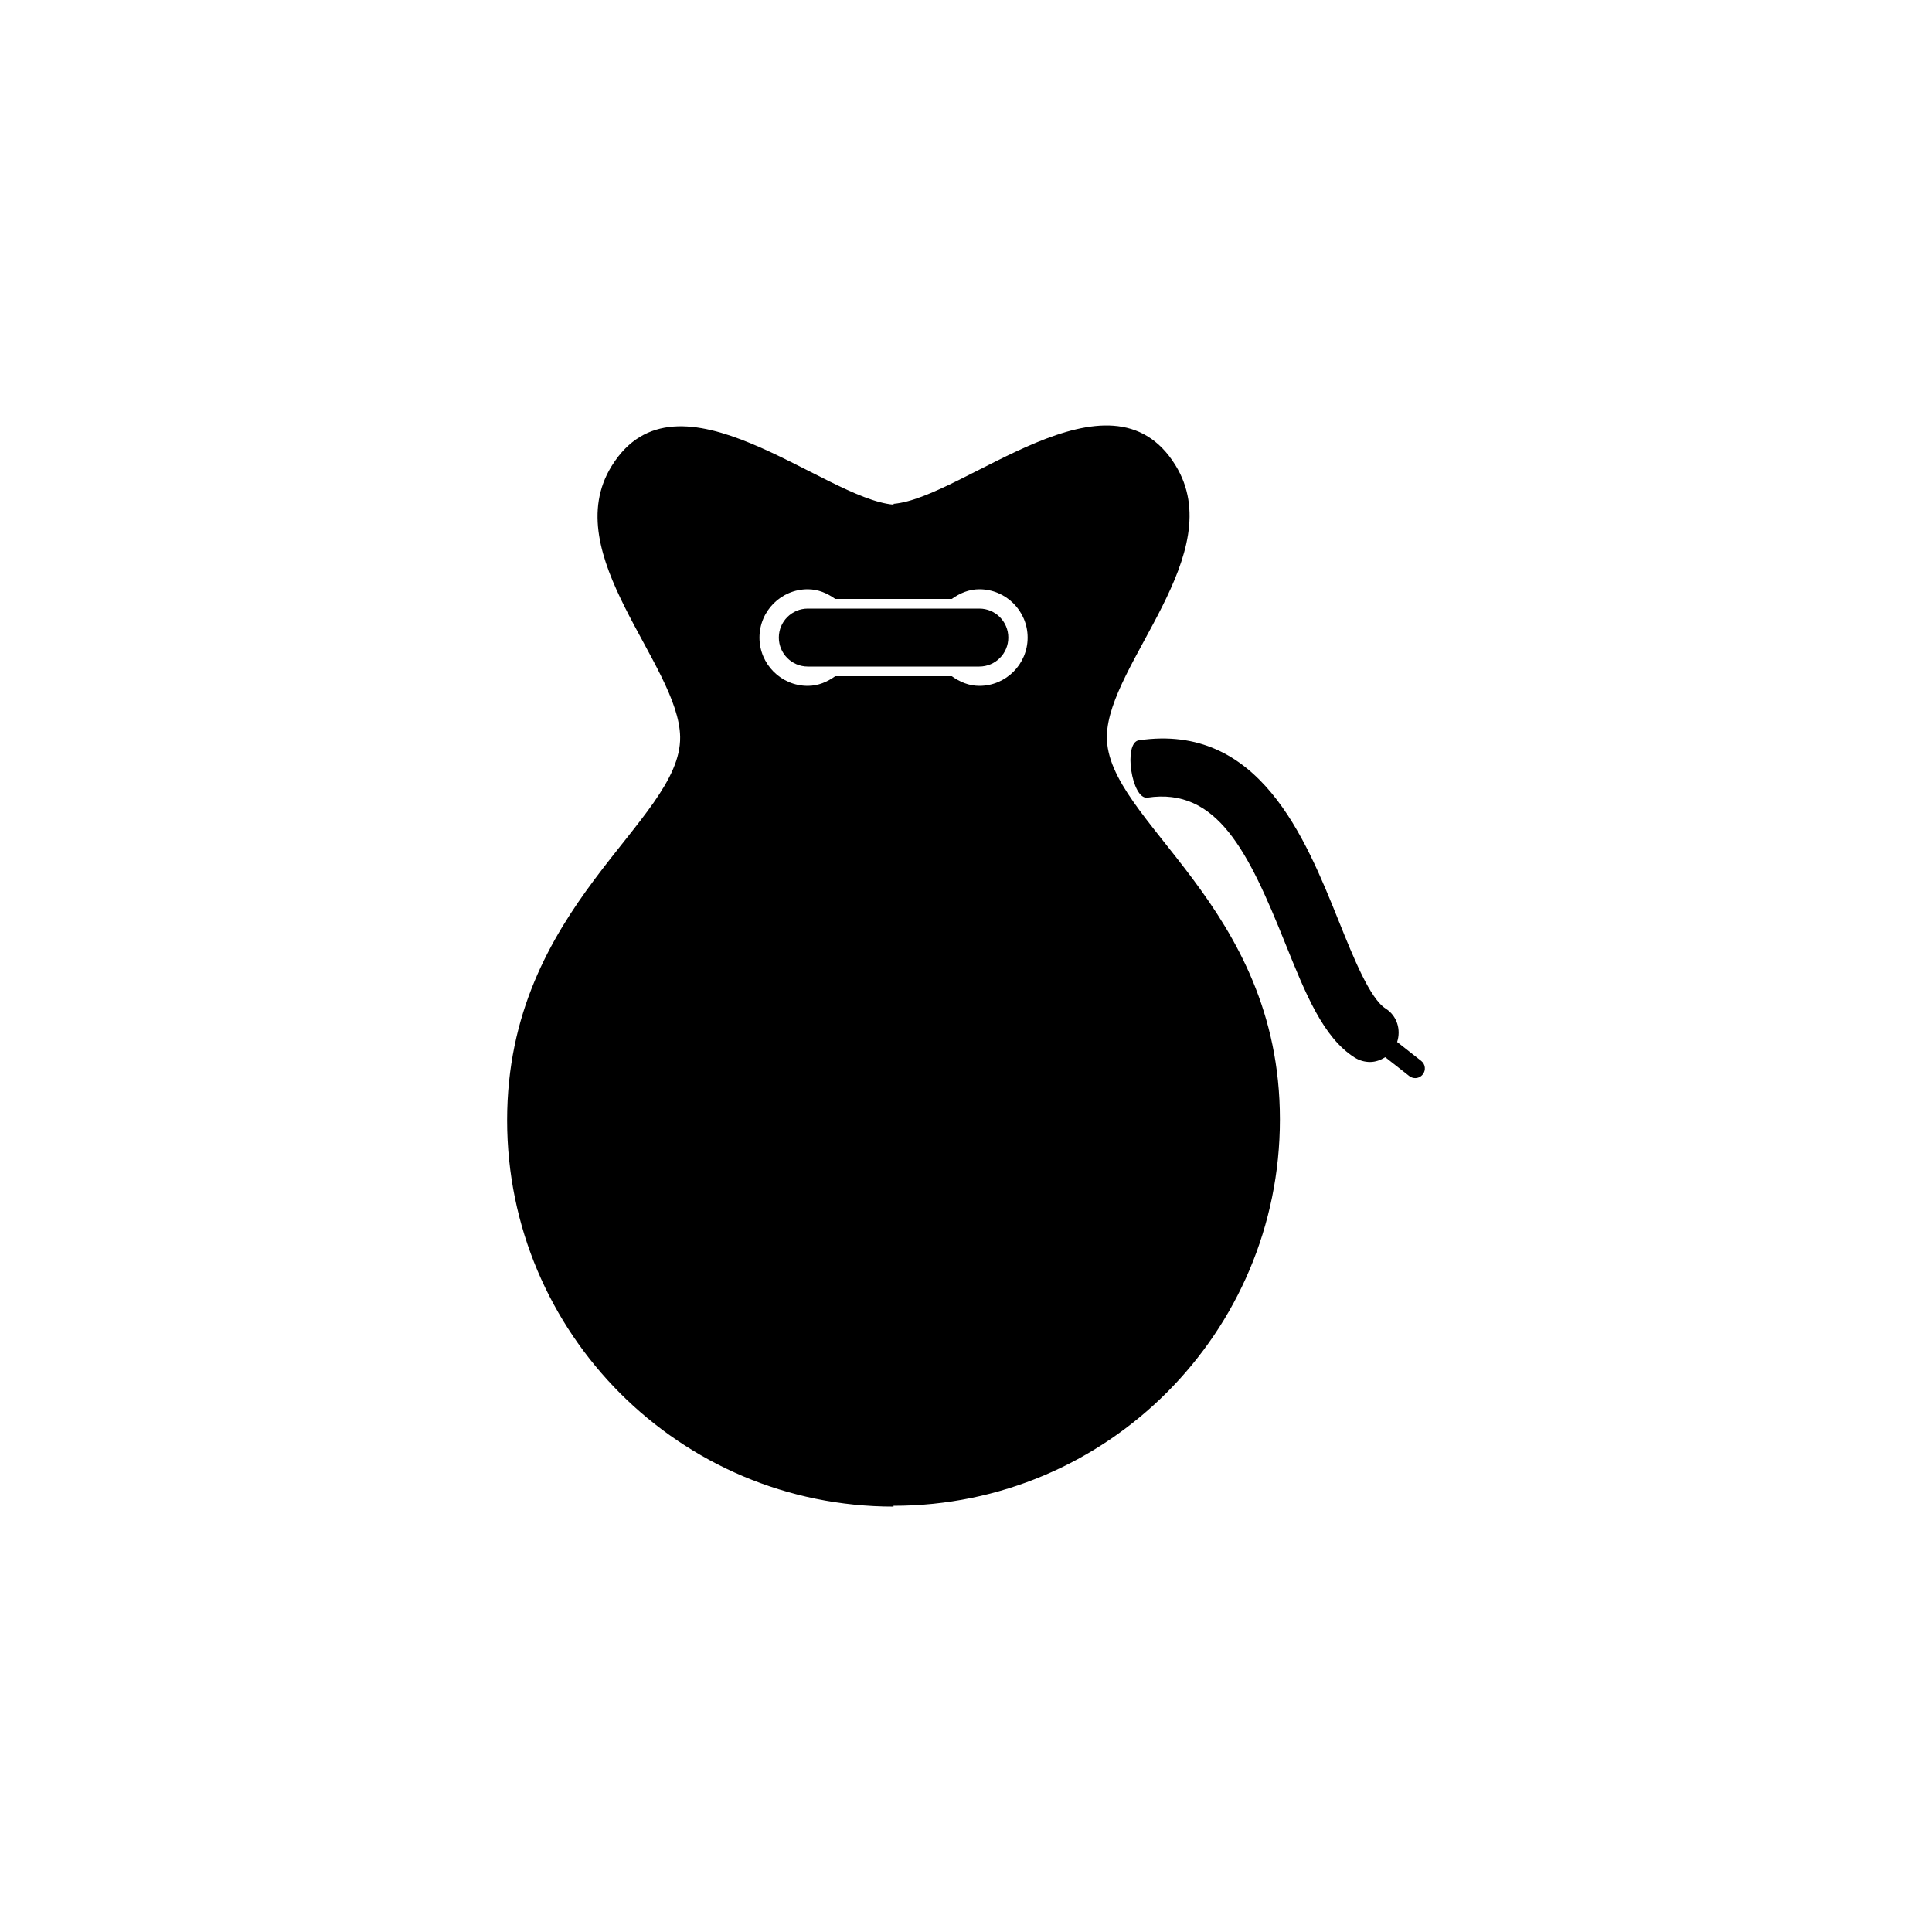 <?xml version="1.0" encoding="utf-8"?>
<!-- Generator: Adobe Illustrator 16.0.0, SVG Export Plug-In . SVG Version: 6.00 Build 0)  -->
<!DOCTYPE svg PUBLIC "-//W3C//DTD SVG 1.1//EN" "http://www.w3.org/Graphics/SVG/1.1/DTD/svg11.dtd">
<svg version="1.1" id="Layer_1" xmlns="http://www.w3.org/2000/svg" xmlns:xlink="http://www.w3.org/1999/xlink" x="0px" y="0px"
	 width="50px" height="50px" viewBox="0 0 50 50" enable-background="new 0 0 50 50" xml:space="preserve">
<g>
	<path d="M30.42,12.039c-1.696-2.74-5.479,0.848-7.295,1v0.021c-1.815-0.152-5.599-3.74-7.295-1
		c-1.419,2.293,1.745,5.132,1.772,7.013c0.032,2.206-4.478,4.359-4.478,9.918c0,5.523,4.478,10,10,10V38.97c5.522,0,10-4.477,10-10
		c0-5.559-4.51-7.712-4.478-9.918C28.675,17.171,31.839,14.332,30.42,12.039z M25.345,17.75c-0.271,0-0.508-0.104-0.712-0.25h-3.017
		c-0.204,0.146-0.441,0.25-0.711,0.25c-0.69,0-1.25-0.561-1.25-1.25s0.56-1.25,1.25-1.25c0.27,0,0.507,0.104,0.711,0.25h3.017
		c0.204-0.146,0.441-0.25,0.712-0.25c0.688,0,1.25,0.559,1.25,1.25S26.033,17.75,25.345,17.75z"/>
	<path d="M25.345,15.75h-4.439c-0.414,0-0.75,0.336-0.75,0.75s0.336,0.75,0.75,0.75h4.439c0.414,0,0.75-0.336,0.75-0.75
		S25.759,15.75,25.345,15.75z"/>
	<path d="M36.78,27.455l-0.622-0.489c0.104-0.318-0.002-0.678-0.298-0.865c-0.405-0.256-0.832-1.317-1.209-2.254
		c-0.874-2.173-2.067-5.145-5.178-4.688c-0.41,0.062-0.184,1.538,0.221,1.484c1.805-0.271,2.612,1.392,3.565,3.763
		c0.528,1.313,0.984,2.446,1.798,2.962c0.124,0.079,0.264,0.116,0.4,0.116c0.141,0,0.273-0.049,0.394-0.124l0.62,0.487
		c0.046,0.036,0.1,0.054,0.154,0.054c0.074,0,0.147-0.033,0.196-0.096C36.908,27.697,36.889,27.54,36.78,27.455z"/>
</g>
</svg>
